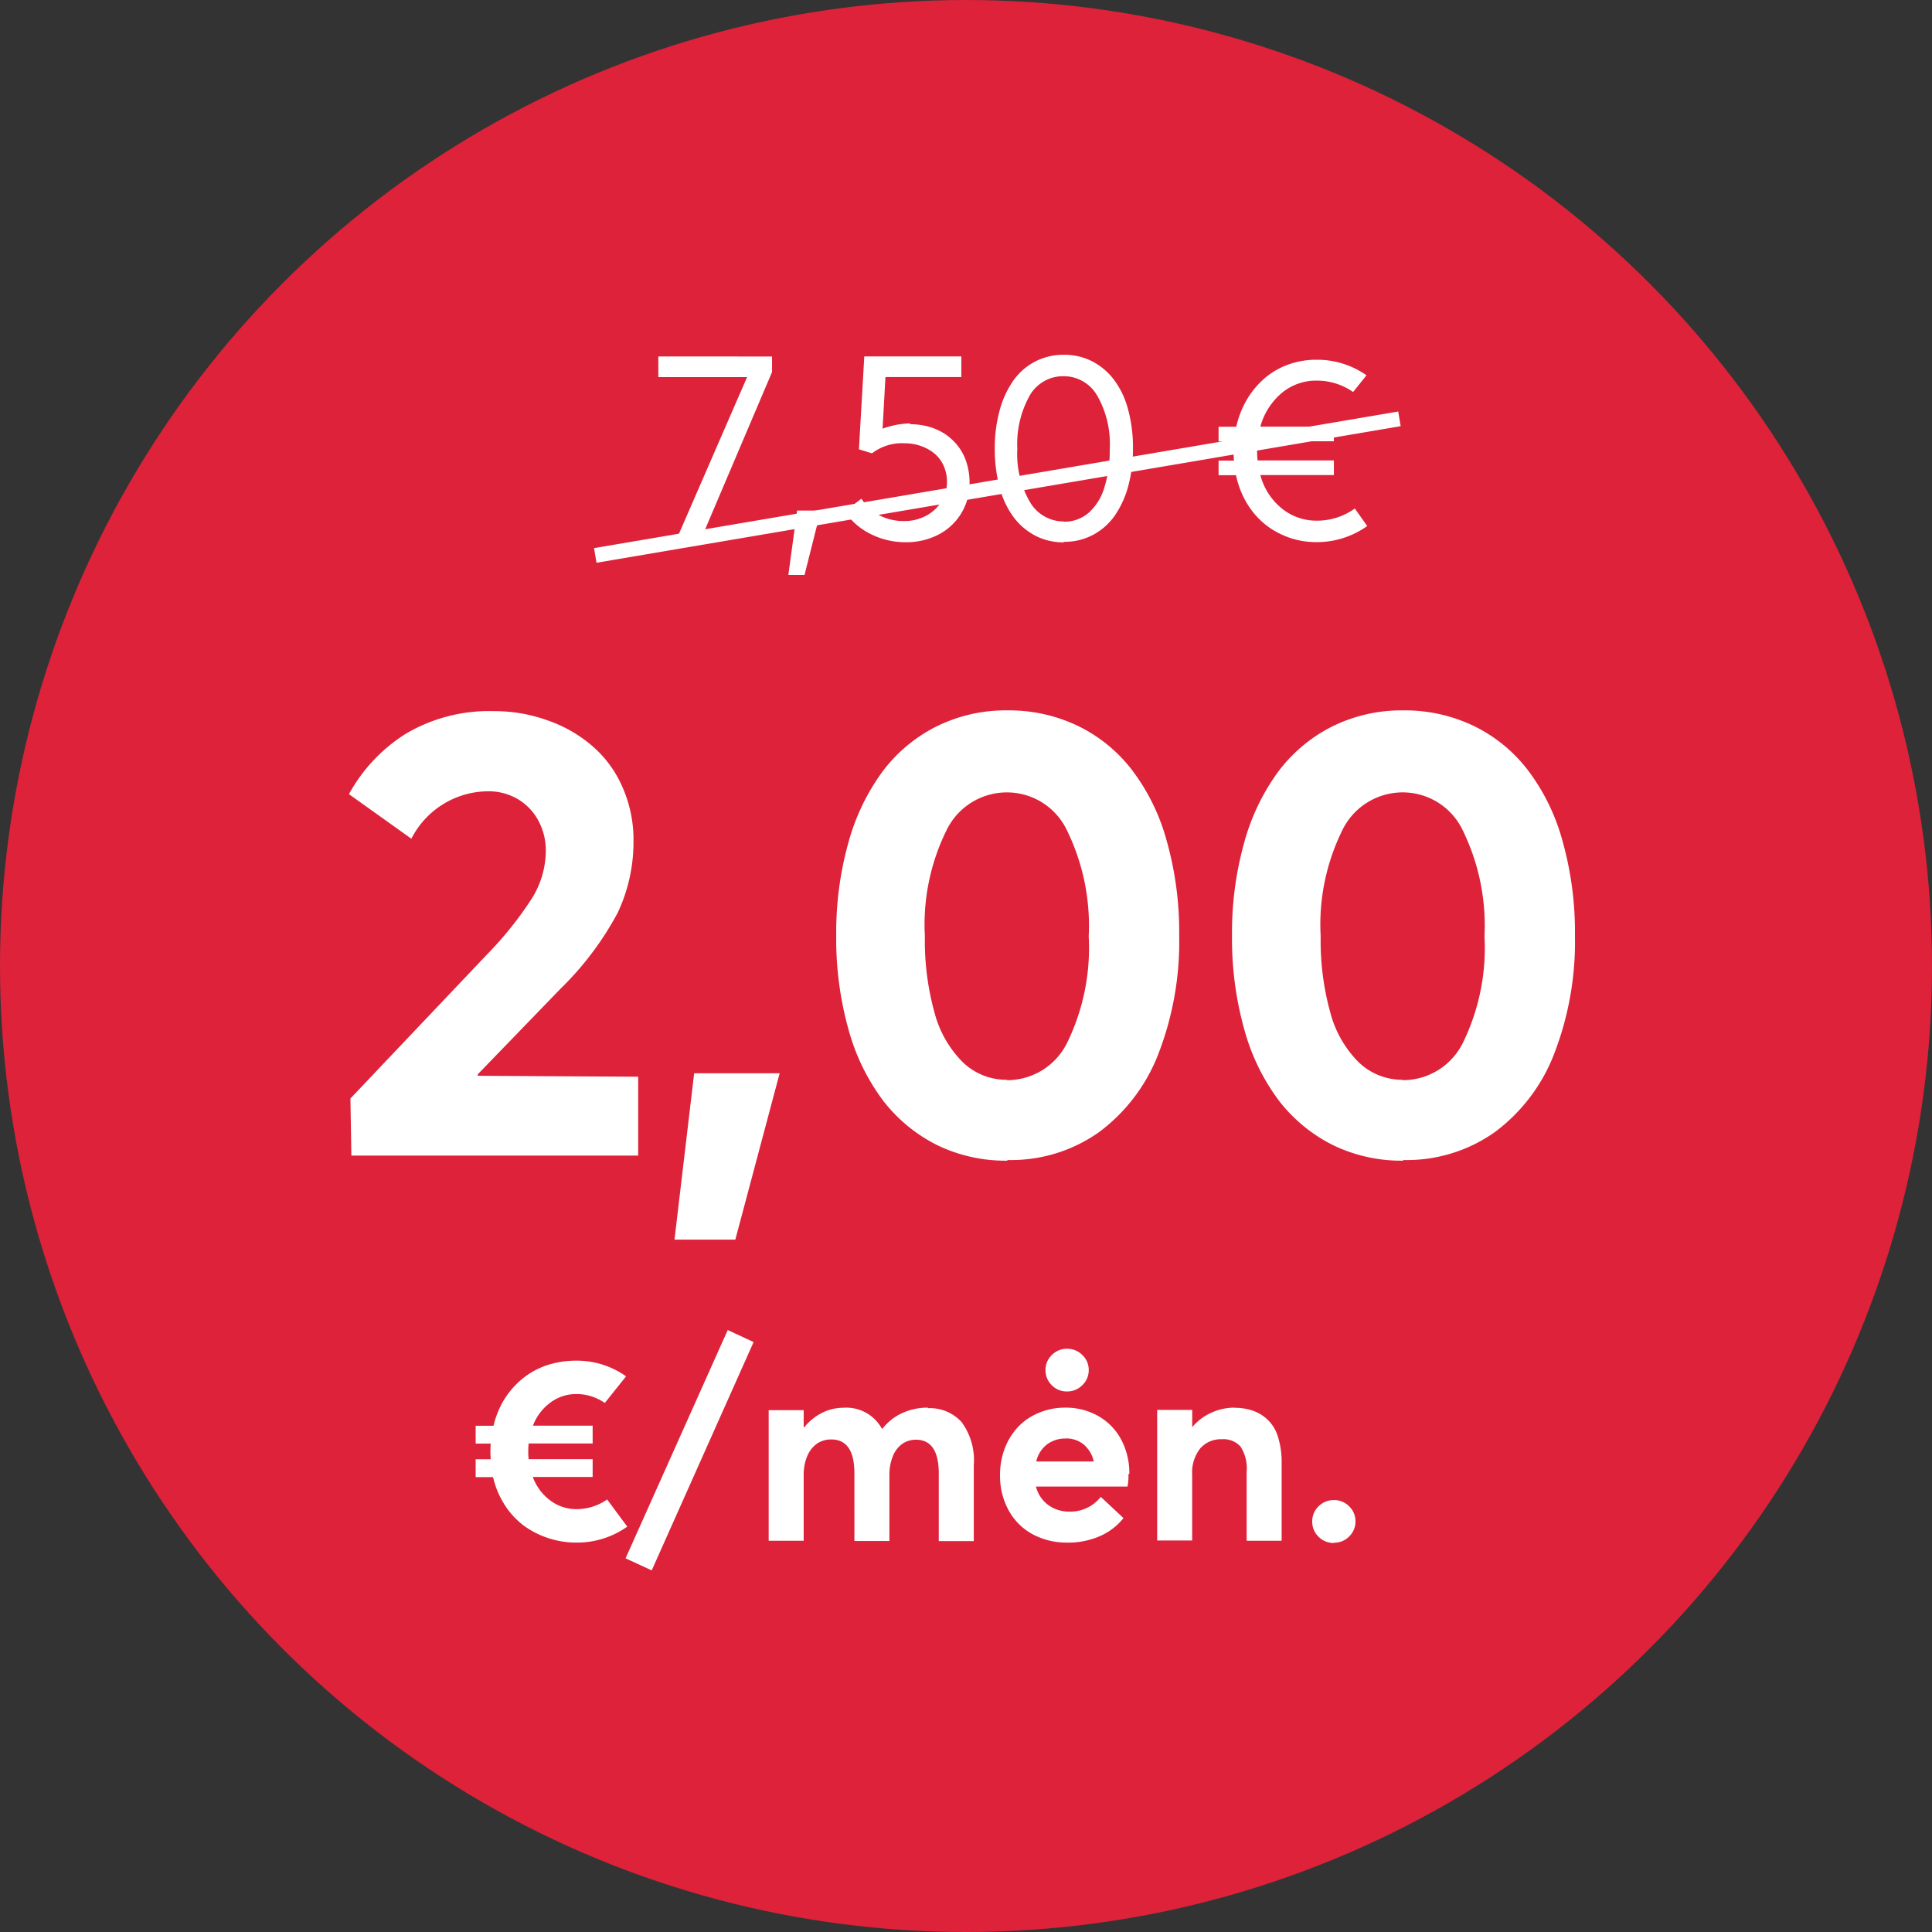 <svg id="PRICE_BADGE_2_RED" data-name="PRICE BADGE 2 | RED" xmlns="http://www.w3.org/2000/svg" width="130" height="130" viewBox="0 0 130 130">
  <rect x="0" y="0" width="130" height="130" fill="#333333" stroke="none"/>
  <circle id="Ellipse_23" data-name="Ellipse 23" cx="65" cy="65" r="65" transform="translate(0 0)" fill="#dd223a"/>
  <g id="Group_5159" data-name="Group 5159" transform="translate(22 22.344)">
    <path id="Path_3586" data-name="Path 3586" d="M-32.851-5.312v-.1l5.564-5.753a20.91,20.91,0,0,0,3.842-5.1,11.127,11.127,0,0,0,1.071-4.85,8.706,8.706,0,0,0-.756-3.653,7.648,7.648,0,0,0-2.058-2.771,9.193,9.193,0,0,0-3-1.7,10.509,10.509,0,0,0-3.569-.609,11.014,11.014,0,0,0-5.921,1.512,11.08,11.08,0,0,0-3.842,4.073l4.2,3a5.822,5.822,0,0,1,5.144-3.191,3.865,3.865,0,0,1,2.016.525,3.73,3.73,0,0,1,1.386,1.449,4.226,4.226,0,0,1,.5,2.058A6.111,6.111,0,0,1-29.24-17.2a24.19,24.19,0,0,1-2.981,3.716l-9.2,9.7.063,3.842h19.3V-5.249ZM-19.615,5.711h4.094L-12.539-5.48h-5.753ZM2.818.357A10.25,10.25,0,0,0,8.97-1.533a11.884,11.884,0,0,0,3.989-5.291,20.876,20.876,0,0,0,1.386-7.916,22.59,22.59,0,0,0-.84-6.383,13.914,13.914,0,0,0-2.352-4.787A10.205,10.205,0,0,0,7.5-28.87,10.718,10.718,0,0,0,2.8-29.9a10.515,10.515,0,0,0-4.808,1.092A10.321,10.321,0,0,0-5.664-25.72a14.6,14.6,0,0,0-2.268,4.787,22.427,22.427,0,0,0-.8,6.173,22.59,22.59,0,0,0,.84,6.383A14.169,14.169,0,0,0-5.539-3.59,10.568,10.568,0,0,0-1.906-.63,10.536,10.536,0,0,0,2.755.4Zm-.042-5.4A4.223,4.223,0,0,1-.206-6.215,7.353,7.353,0,0,1-2.116-9.553,18.1,18.1,0,0,1-2.767-14.7a14.341,14.341,0,0,1,1.47-7.16,4.509,4.509,0,0,1,4.052-2.52,4.469,4.469,0,0,1,4.052,2.583,14.579,14.579,0,0,1,1.449,7.1,14.515,14.515,0,0,1-1.449,7.16,4.5,4.5,0,0,1-4.073,2.52ZM29.45.357A10.25,10.25,0,0,0,35.6-1.533a11.884,11.884,0,0,0,3.989-5.291,20.876,20.876,0,0,0,1.386-7.916,22.591,22.591,0,0,0-.84-6.383,13.914,13.914,0,0,0-2.352-4.787,10.205,10.205,0,0,0-3.653-2.96,10.718,10.718,0,0,0-4.7-1.029,10.515,10.515,0,0,0-4.808,1.092,10.321,10.321,0,0,0-3.653,3.086A14.6,14.6,0,0,0,18.7-20.933a22.427,22.427,0,0,0-.8,6.173,22.59,22.59,0,0,0,.84,6.383A14.169,14.169,0,0,0,21.093-3.59,10.568,10.568,0,0,0,24.726-.63,10.536,10.536,0,0,0,29.387.4Zm-.042-5.4a4.223,4.223,0,0,1-2.981-1.176,7.353,7.353,0,0,1-1.911-3.338,18.1,18.1,0,0,1-.651-5.144,14.341,14.341,0,0,1,1.47-7.16,4.509,4.509,0,0,1,4.052-2.52,4.469,4.469,0,0,1,4.052,2.583,14.579,14.579,0,0,1,1.449,7.1,14.515,14.515,0,0,1-1.449,7.16,4.5,4.5,0,0,1-4.073,2.52Z" transform="translate(43 55.355)" fill="#fff"/>
    <path id="Path_3585" data-name="Path 3585" d="M-23.872-12.357v1.389H-17.9L-22.632-.088l1.512.3,4.9-11.522v-1.046Zm8.749,14.7h1.09l1.09-4.333h-1.591Zm8.213-10.2A5.84,5.84,0,0,0-8.782-7.5l.193-3.472h5.106v-1.389h-6.53l-.36,6.249.879.272a3.3,3.3,0,0,1,2.188-.677,3.293,3.293,0,0,1,1.081.176,3,3,0,0,1,.905.492,2.273,2.273,0,0,1,.633.817A2.554,2.554,0,0,1-4.449-3.92a2.45,2.45,0,0,1-.387,1.345,2.683,2.683,0,0,1-1.046.949,3.1,3.1,0,0,1-1.45.343,3.521,3.521,0,0,1-1.687-.4,3.222,3.222,0,0,1-1.187-1.107l-1.125.861A4.523,4.523,0,0,0-9.591-.413,5.2,5.2,0,0,0-7.218.141a4.682,4.682,0,0,0,2.171-.5A3.856,3.856,0,0,0-3.5-1.784a3.892,3.892,0,0,0,.571-2.092,4.336,4.336,0,0,0-.149-1.151A3.559,3.559,0,0,0-3.482-6a3.654,3.654,0,0,0-.633-.773,3.6,3.6,0,0,0-.817-.571,4.05,4.05,0,0,0-.958-.343A4.808,4.808,0,0,0-6.945-7.8ZM3.412.114A4.094,4.094,0,0,0,5.39-.36a4.2,4.2,0,0,0,1.459-1.3,6.456,6.456,0,0,0,.9-1.978,9.5,9.5,0,0,0,.316-2.522,9.754,9.754,0,0,0-.343-2.689,5.714,5.714,0,0,0-.967-1.986A4.322,4.322,0,0,0,5.284-12.05a4.107,4.107,0,0,0-1.863-.422A4.109,4.109,0,0,0,1.452-12a4.144,4.144,0,0,0-1.468,1.31,6.435,6.435,0,0,0-.9,2,9.6,9.6,0,0,0-.316,2.531A9.814,9.814,0,0,0-.886-3.472,5.714,5.714,0,0,0,.081-1.485,4.322,4.322,0,0,0,1.549-.272,4.088,4.088,0,0,0,3.4.149Zm0-1.371A2.618,2.618,0,0,1,1.144-2.549,6.414,6.414,0,0,1,.283-6.135a6.693,6.693,0,0,1,.826-3.577A2.588,2.588,0,0,1,3.4-11.03a2.59,2.59,0,0,1,2.25,1.292,6.522,6.522,0,0,1,.853,3.612,8.28,8.28,0,0,1-.36,2.575A3.66,3.66,0,0,1,5.091-1.846a2.485,2.485,0,0,1-1.679.606Zm19.581-.87A4.346,4.346,0,0,1,20.4-1.31a3.667,3.667,0,0,1-2.312-.817,4.279,4.279,0,0,1-1.45-2.25h4.948v-.984H16.454a5.14,5.14,0,0,1-.035-.633,5.256,5.256,0,0,1,.035-.659h5.133v-.984H16.638a4.5,4.5,0,0,1,1.424-2.25,3.575,3.575,0,0,1,2.347-.844,4.222,4.222,0,0,1,2.47.765l.9-1.125a5.757,5.757,0,0,0-3.366-1.046,5.511,5.511,0,0,0-1.951.343,5.1,5.1,0,0,0-1.591.949,5.72,5.72,0,0,0-1.16,1.424,6.305,6.305,0,0,0-.694,1.793H13.826v.984h1.037q-.026.325-.026.659t.026.633H13.826v.984H15a6.09,6.09,0,0,0,.765,1.942A5.35,5.35,0,0,0,17.034-1a5.568,5.568,0,0,0,1.582.844,5.5,5.5,0,0,0,1.767.29A5.826,5.826,0,0,0,23.828-.949Z" transform="translate(46.169 14)" fill="#fff"/>
    <path id="Path_3584" data-name="Path 3584" d="M-21.125-2.76a3.58,3.58,0,0,1-2.065.65,2.9,2.9,0,0,1-1.758-.58,3.445,3.445,0,0,1-1.178-1.582H-22.1v-1.2h-4.307a4.541,4.541,0,0,1-.026-.5q0-.29.026-.554H-22.1v-1.2h-4.017a3.418,3.418,0,0,1,1.178-1.556,2.881,2.881,0,0,1,1.74-.571,3.311,3.311,0,0,1,1.916.6l1.433-1.793A5.722,5.722,0,0,0-23.2-12.1a6.321,6.321,0,0,0-1.652.211,5.212,5.212,0,0,0-1.415.606,5.472,5.472,0,0,0-1.134.94,5.564,5.564,0,0,0-.844,1.2,6.253,6.253,0,0,0-.527,1.424h-1.2v1.2h1.011q-.018.369-.018.554,0,.167.018.5h-1.011v1.2H-28.8a5.851,5.851,0,0,0,.8,1.9A5.281,5.281,0,0,0-26.7-.976a5.931,5.931,0,0,0,1.644.826A5.987,5.987,0,0,0-23.2.141,5.831,5.831,0,0,0-19.771-.932Zm3,4.772,6.855-15.363-1.74-.809L-19.885,1.2ZM.461-8.938a4.064,4.064,0,0,0-1.74.369A3.587,3.587,0,0,0-2.606-7.515h-.026A2.733,2.733,0,0,0-5.243-8.93a3.146,3.146,0,0,0-1.424.343,3.674,3.674,0,0,0-1.2.976H-7.9v-1.16h-2.355V.018H-7.9V-4.377A3.228,3.228,0,0,1-7.651-5.7a1.941,1.941,0,0,1,.659-.826,1.685,1.685,0,0,1,.949-.272q1.556,0,1.556,2.285V.035h2.355v-4.4a3.333,3.333,0,0,1,.237-1.318,1.83,1.83,0,0,1,.642-.826,1.584,1.584,0,0,1,.905-.272q1.538,0,1.538,2.285V.044H3.546V-5.071a4.324,4.324,0,0,0-.817-2.892A2.877,2.877,0,0,0,.435-8.9Zm9.36-1.09a1.418,1.418,0,0,0,1.028-.422,1.375,1.375,0,0,0,.431-1.02,1.365,1.365,0,0,0-.431-1.011A1.418,1.418,0,0,0,9.822-12.9a1.4,1.4,0,0,0-1.028.422,1.379,1.379,0,0,0-.422,1.011,1.389,1.389,0,0,0,.422,1.02A1.4,1.4,0,0,0,9.822-10.028Zm4.192,5.555a4.82,4.82,0,0,0-.536-2.294,3.956,3.956,0,0,0-1.529-1.591,4.382,4.382,0,0,0-2.268-.58A4.49,4.49,0,0,0,7.95-8.6a3.977,3.977,0,0,0-1.389.923A4.329,4.329,0,0,0,5.647-6.24,4.947,4.947,0,0,0,5.313-4.4,4.788,4.788,0,0,0,5.9-2.013a4.008,4.008,0,0,0,1.617,1.6A4.8,4.8,0,0,0,9.831.141a5.254,5.254,0,0,0,2.232-.448,4.133,4.133,0,0,0,1.556-1.2L12.089-2.936a2.589,2.589,0,0,1-2.109.993A2.377,2.377,0,0,1,8.539-2.4,2.2,2.2,0,0,1,7.73-3.63h6.161a3.808,3.808,0,0,0,.062-.844Zm-4.3-2.391a1.841,1.841,0,0,1,1.239.413,2.1,2.1,0,0,1,.668,1.134H7.748A2,2,0,0,1,8.468-6.46a2.021,2.021,0,0,1,1.248-.4ZM21.1-8.938a3.732,3.732,0,0,0-1.556.334,3.548,3.548,0,0,0-1.274.949h-.026V-8.789H15.886V0h2.355V-4.421a2.61,2.61,0,0,1,.536-1.767,1.83,1.83,0,0,1,1.45-.624,1.544,1.544,0,0,1,1.266.492,2.69,2.69,0,0,1,.413,1.705V.018h2.355V-5.2a5.7,5.7,0,0,0-.229-1.714,2.663,2.663,0,0,0-.659-1.16,2.746,2.746,0,0,0-1-.642,3.665,3.665,0,0,0-1.292-.211ZM27.787.149a1.389,1.389,0,0,0,1.02-.422,1.379,1.379,0,0,0,.422-1.011,1.379,1.379,0,0,0-.422-1.011,1.389,1.389,0,0,0-1.02-.422,1.42,1.42,0,0,0-1.046.422,1.389,1.389,0,0,0-.422,1.02,1.389,1.389,0,0,0,.422,1.02,1.41,1.41,0,0,0,1.037.422Z" transform="translate(39.978 81.312)" fill="#fff"/>
    <line id="Line_77" data-name="Line 77" y1="9.192" x2="54.112" transform="translate(18.054 5.838)" fill="none" stroke="#fff" stroke-width="1"/>
  </g>
</svg>
